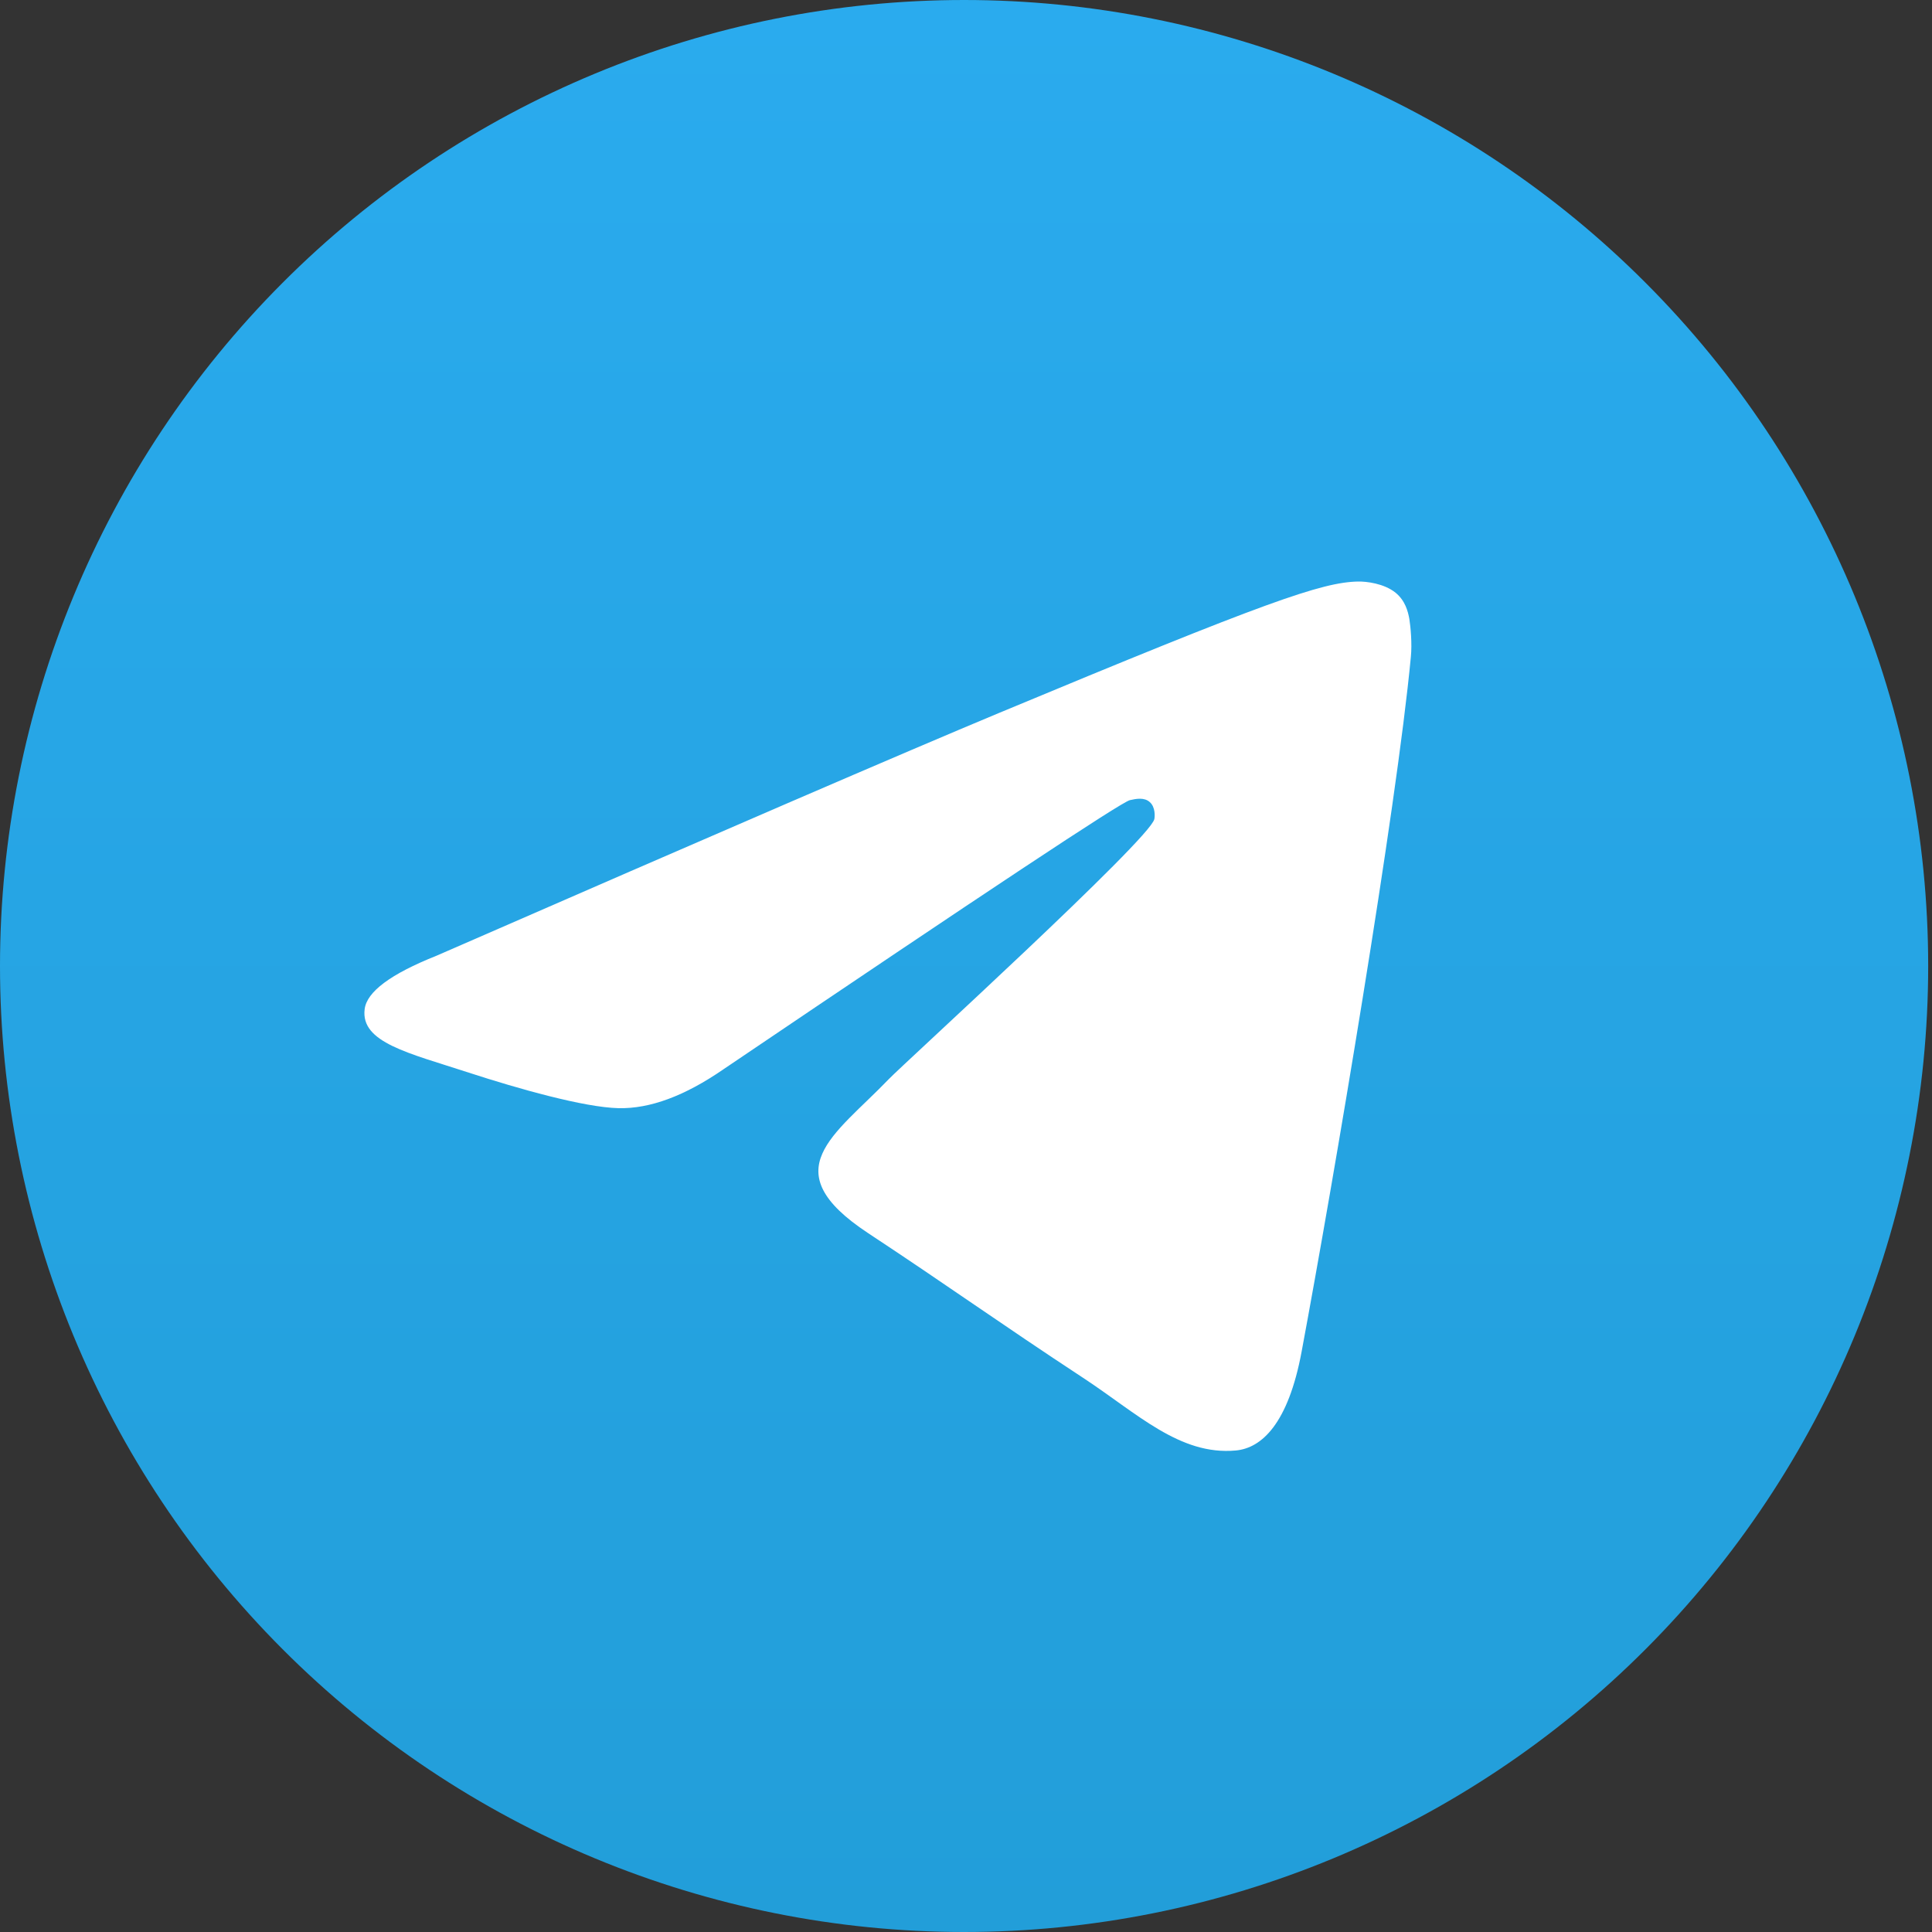 <?xml version="1.0" encoding="UTF-8"?> <svg xmlns="http://www.w3.org/2000/svg" width="78" height="78" viewBox="0 0 78 78" fill="none"><rect x="0" y="0" width="78" height="78" fill="#333333" stroke="none"/> <path d="M38.923 0C28.602 0 18.695 4.111 11.403 11.423C4.104 18.737 0.002 28.656 0 39C0 49.339 4.105 59.266 11.403 66.577C18.695 73.888 28.602 78 38.923 78C49.244 78 59.151 73.888 66.443 66.577C73.741 59.266 77.846 49.339 77.846 39C77.846 28.661 73.741 18.734 66.443 11.423C59.151 4.111 49.244 0 38.923 0Z" fill="url(#paint0_linear_18_444)"></path> <path d="M17.617 38.588C28.966 33.635 36.531 30.369 40.314 28.792C51.128 24.287 53.372 23.504 54.837 23.478C55.16 23.473 55.877 23.552 56.346 23.932C56.735 24.252 56.844 24.684 56.899 24.988C56.948 25.292 57.015 25.983 56.96 26.523C56.376 32.69 53.84 47.655 52.551 54.562C52.009 57.485 50.933 58.465 49.893 58.56C47.631 58.769 45.916 57.064 43.726 55.626C40.302 53.376 38.368 51.975 35.041 49.78C31.198 47.242 33.691 45.848 35.881 43.569C36.452 42.972 46.414 33.895 46.603 33.072C46.627 32.969 46.651 32.585 46.42 32.383C46.195 32.18 45.861 32.249 45.617 32.304C45.271 32.382 39.803 36.007 29.197 43.177C27.646 44.246 26.241 44.767 24.976 44.74C23.59 44.71 20.913 43.953 18.925 43.305C16.492 42.511 14.552 42.091 14.722 40.743C14.807 40.041 15.774 39.322 17.617 38.588Z" fill="white"></path> <defs> <linearGradient id="paint0_linear_18_444" x1="38.923" y1="0" x2="38.923" y2="78" gradientUnits="userSpaceOnUse"> <stop stop-color="#2AABEE"></stop> <stop offset="1" stop-color="#229ED9"></stop> </linearGradient> </defs> </svg> 